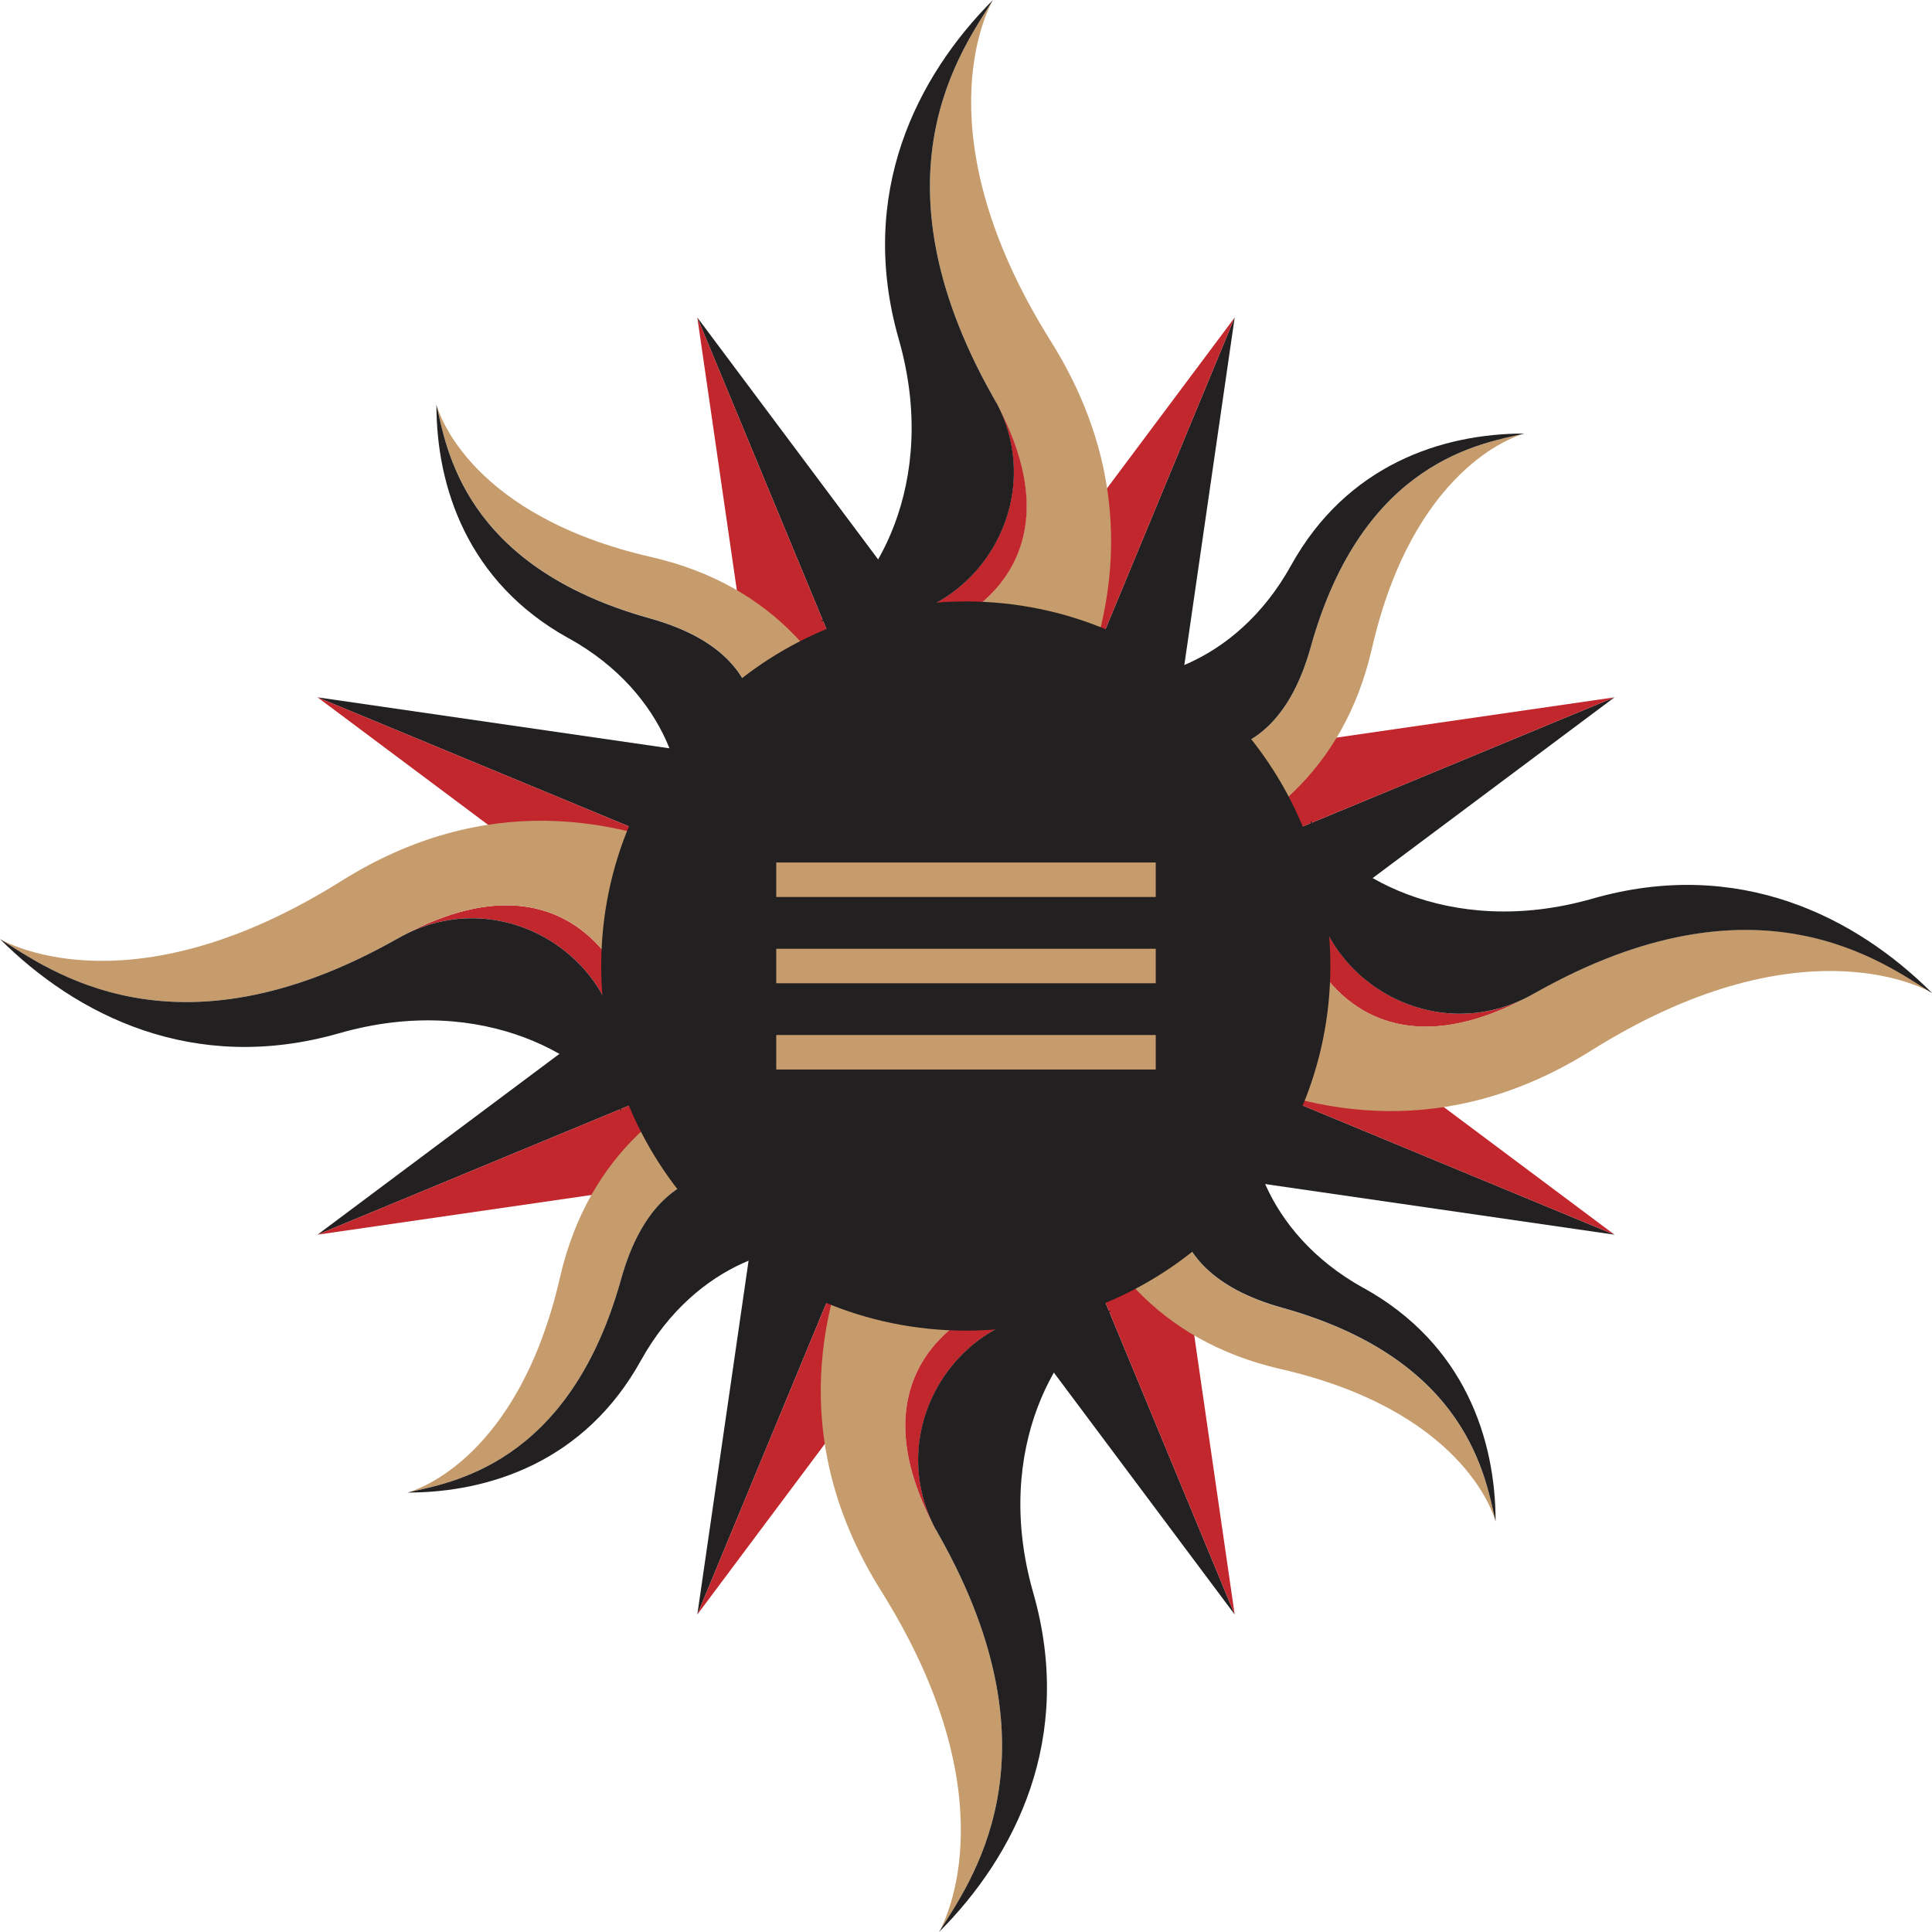 <svg width="178" height="178" viewBox="0 0 178 178" fill="none" xmlns="http://www.w3.org/2000/svg">
<g id="Group 6">
<g id="Group">
<path id="Vector" d="M64.273 69.32L29.252 64.246L71.892 81.916L64.273 69.32Z" fill="#222020"/>
<path id="Vector_2" d="M57.6 85.434L29.252 64.246L71.892 81.916L57.6 85.434Z" fill="#C1272D"/>
<path id="Vector_3" d="M113.727 108.68L148.748 113.754L106.094 96.084L113.727 108.68Z" fill="#222020"/>
<path id="Vector_4" d="M120.4 92.566L148.748 113.754L106.094 96.084L120.4 92.566Z" fill="#C1272D"/>
<path id="Vector_5" d="M108.68 64.274L113.754 29.252L96.084 71.892L108.68 64.274Z" fill="#222020"/>
<path id="Vector_6" d="M92.566 57.6L113.754 29.252L96.084 71.892L92.566 57.6Z" fill="#C1272D"/>
<path id="Vector_7" d="M69.32 113.727L64.246 148.748L81.916 106.094L69.32 113.727Z" fill="#222020"/>
<path id="Vector_8" d="M85.434 120.4L64.246 148.748L81.916 106.094L85.434 120.4Z" fill="#C1272D"/>
<path id="Vector_9" d="M85.434 57.6L64.246 29.252L81.916 71.892L85.434 57.6Z" fill="#222020"/>
<path id="Vector_10" d="M69.32 64.274L64.246 29.252L81.916 71.892L69.32 64.274Z" fill="#C1272D"/>
<path id="Vector_11" d="M92.566 120.4L113.754 148.748L96.084 106.094L92.566 120.4Z" fill="#222020"/>
<path id="Vector_12" d="M108.68 113.727L113.754 148.748L96.084 106.094L108.68 113.727Z" fill="#C1272D"/>
<path id="Vector_13" d="M120.4 85.434L148.748 64.246L106.094 81.916L120.4 85.434Z" fill="#222020"/>
<path id="Vector_14" d="M113.727 69.32L148.748 64.246L106.094 81.916L113.727 69.32Z" fill="#C1272D"/>
<path id="Vector_15" d="M57.6 92.566L29.252 113.754L71.892 96.084L57.6 92.566Z" fill="#222020"/>
<path id="Vector_16" d="M64.273 108.68L29.252 113.754L71.892 96.084L64.273 108.68Z" fill="#C1272D"/>
</g>
<g id="Group_2">
<path id="Vector_17" d="M140.921 91.774C131.814 96.64 120.775 89.98 120.775 79.622V87.811C120.775 87.811 125.85 99.921 140.921 91.774Z" fill="#C1272D"/>
<path id="Vector_18" d="M37.079 86.226C46.186 81.36 57.225 88.02 57.225 98.378V90.189C57.225 90.189 52.15 78.079 37.079 86.226Z" fill="#C1272D"/>
<path id="Vector_19" d="M91.454 36.523C91.537 36.676 91.621 36.829 91.704 36.982C91.718 37.01 91.732 37.051 91.76 37.079C99.907 52.15 87.797 57.225 87.797 57.225V80.763C87.797 80.763 113.309 57.753 96.82 31.449C84.975 12.554 90.856 1.112 91.482 0C88.784 4.366 79.9 16.016 91.468 36.523H91.454Z" fill="#C69C6D"/>
<path id="Vector_20" d="M91.774 37.079C96.64 46.186 89.98 57.225 79.622 57.225H87.811C87.811 57.225 99.921 52.15 91.774 37.079Z" fill="#C1272D"/>
<path id="Vector_21" d="M91.774 37.079C91.774 37.079 91.746 37.01 91.718 36.982C91.635 36.829 91.551 36.676 91.468 36.523C79.9 16.016 88.785 4.379 91.482 0C84.489 7.007 78.955 17.81 82.806 31.254C86.657 44.698 80.29 54.681 75.632 57.225H79.636C89.994 57.225 96.654 46.186 91.788 37.079H91.774Z" fill="#222020"/>
<path id="Vector_22" d="M86.532 141.477C86.449 141.324 86.365 141.171 86.282 141.018C86.268 140.99 86.254 140.949 86.226 140.921C78.079 125.85 90.189 120.775 90.189 120.775V97.237C90.189 97.237 64.677 120.247 81.166 146.551C93.025 165.46 87.144 176.888 86.518 178C89.216 173.634 98.1 161.984 86.532 141.477Z" fill="#C69C6D"/>
<path id="Vector_23" d="M86.226 140.921C81.36 131.814 88.02 120.775 98.378 120.775H90.189C90.189 120.775 78.079 125.85 86.226 140.921Z" fill="#C1272D"/>
<path id="Vector_24" d="M86.226 140.921C86.226 140.921 86.254 140.99 86.282 141.018C86.365 141.171 86.449 141.324 86.532 141.477C98.1 161.984 89.216 173.621 86.518 178C93.512 170.993 99.045 160.19 95.194 146.746C91.343 133.302 97.71 123.319 102.368 120.775H98.364C88.006 120.775 81.346 131.814 86.213 140.921H86.226Z" fill="#222020"/>
<path id="Vector_25" d="M141.477 91.454C141.324 91.537 141.171 91.621 141.018 91.704C140.99 91.718 140.949 91.732 140.921 91.76C125.85 99.907 120.775 87.797 120.775 87.797H97.237C97.237 87.797 120.247 113.309 146.551 96.82C165.46 84.961 176.888 90.842 178 91.468C173.634 88.771 161.984 79.887 141.477 91.454Z" fill="#C69C6D"/>
<path id="Vector_26" d="M177.986 91.468C170.979 84.475 160.176 78.941 146.732 82.792C133.288 86.643 123.306 80.276 120.761 75.618V79.622C120.761 89.98 131.8 96.64 140.907 91.774C140.935 91.76 140.976 91.746 141.004 91.718C141.157 91.635 141.31 91.551 141.463 91.468C161.97 79.9 173.607 88.784 177.986 91.482V91.468Z" fill="#222020"/>
<path id="Vector_27" d="M36.523 86.532C36.676 86.449 36.829 86.365 36.982 86.282C37.01 86.268 37.051 86.254 37.079 86.226C52.15 78.079 57.225 90.189 57.225 90.189H80.763C80.763 90.189 57.753 64.677 31.449 81.166C12.554 93.025 1.112 87.144 0 86.518C4.366 89.216 16.016 98.1 36.523 86.532Z" fill="#C69C6D"/>
<path id="Vector_28" d="M57.225 102.382V98.378C57.225 88.02 46.186 81.36 37.079 86.226C37.051 86.24 37.01 86.254 36.982 86.282C36.829 86.365 36.676 86.449 36.523 86.532C16.016 98.1 4.379 89.216 0 86.518C7.007 93.511 17.81 99.045 31.254 95.194C44.698 91.343 54.681 97.71 57.225 102.368V102.382Z" fill="#222020"/>
<path id="Vector_29" d="M59.88 56.961C72.949 60.603 69.07 70.085 69.07 70.085L81.75 82.764C81.75 82.764 83.098 56.627 60.033 51.33C43.461 47.534 40.458 38.205 40.208 37.274C41.111 41.083 42.599 52.15 59.88 56.961Z" fill="#C69C6D"/>
<path id="Vector_30" d="M52.386 58.796C61.702 63.968 63.648 72.782 62.508 76.661L69.07 70.099C69.07 70.099 72.949 60.617 59.88 56.974C42.599 52.164 41.111 41.097 40.208 37.288C40.208 44.837 43.058 53.638 52.373 58.796H52.386Z" fill="#222020"/>
<path id="Vector_31" d="M118.12 120.497C105.051 116.855 108.93 107.373 108.93 107.373L96.25 94.693C96.25 94.693 94.902 120.831 117.967 126.128C134.539 129.923 137.542 139.252 137.793 140.184C136.889 136.374 135.401 125.308 118.12 120.497Z" fill="#C69C6D"/>
<path id="Vector_32" d="M125.614 118.662C116.299 113.49 114.352 104.676 115.492 100.797L108.93 107.359C108.93 107.359 105.051 116.841 118.12 120.483C135.401 125.294 136.889 136.36 137.793 140.17C137.793 132.621 134.942 123.82 125.627 118.662H125.614Z" fill="#222020"/>
<path id="Vector_33" d="M120.761 59.616C117.119 72.685 107.637 68.806 107.637 68.806L94.957 81.486C94.957 81.486 121.095 82.834 126.392 59.769C130.188 43.197 139.516 40.194 140.448 39.943C136.639 40.847 125.572 42.335 120.761 59.616Z" fill="#C69C6D"/>
<path id="Vector_34" d="M107.637 68.806C107.637 68.806 117.119 72.685 120.761 59.616C125.572 42.335 136.639 40.847 140.448 39.943C132.899 39.943 124.098 42.793 118.94 52.108C113.768 61.423 104.954 63.37 101.075 62.23L107.637 68.792V68.806Z" fill="#222020"/>
<path id="Vector_35" d="M57.225 117.842C60.867 104.773 70.349 108.652 70.349 108.652L83.029 95.972C83.029 95.972 56.891 94.624 51.594 117.689C47.798 134.261 38.469 137.264 37.538 137.515C41.347 136.611 52.414 135.123 57.225 117.842Z" fill="#C69C6D"/>
<path id="Vector_36" d="M70.349 108.652C70.349 108.652 60.867 104.773 57.225 117.842C52.414 135.123 41.347 136.611 37.538 137.514C45.087 137.514 53.888 134.664 59.046 125.349C64.218 116.034 73.032 114.088 76.911 115.228L70.349 108.666V108.652Z" fill="#222020"/>
</g>
<path id="Vector_37" d="M88.98 122.593C107.531 122.593 122.57 107.554 122.57 89.003C122.57 70.452 107.531 55.413 88.98 55.413C70.429 55.413 55.391 70.452 55.391 89.003C55.391 107.554 70.429 122.593 88.98 122.593Z" fill="#222020"/>
<rect id="Rectangle 1" x="71.518" y="79.464" width="34.964" height="3.179" fill="#C69C6D"/>
<rect id="Rectangle 2" x="71.518" y="87.411" width="34.964" height="3.179" fill="#C69C6D"/>
<rect id="Rectangle 3" x="71.518" y="95.357" width="34.964" height="3.179" fill="#C69C6D"/>
</g>
</svg>
